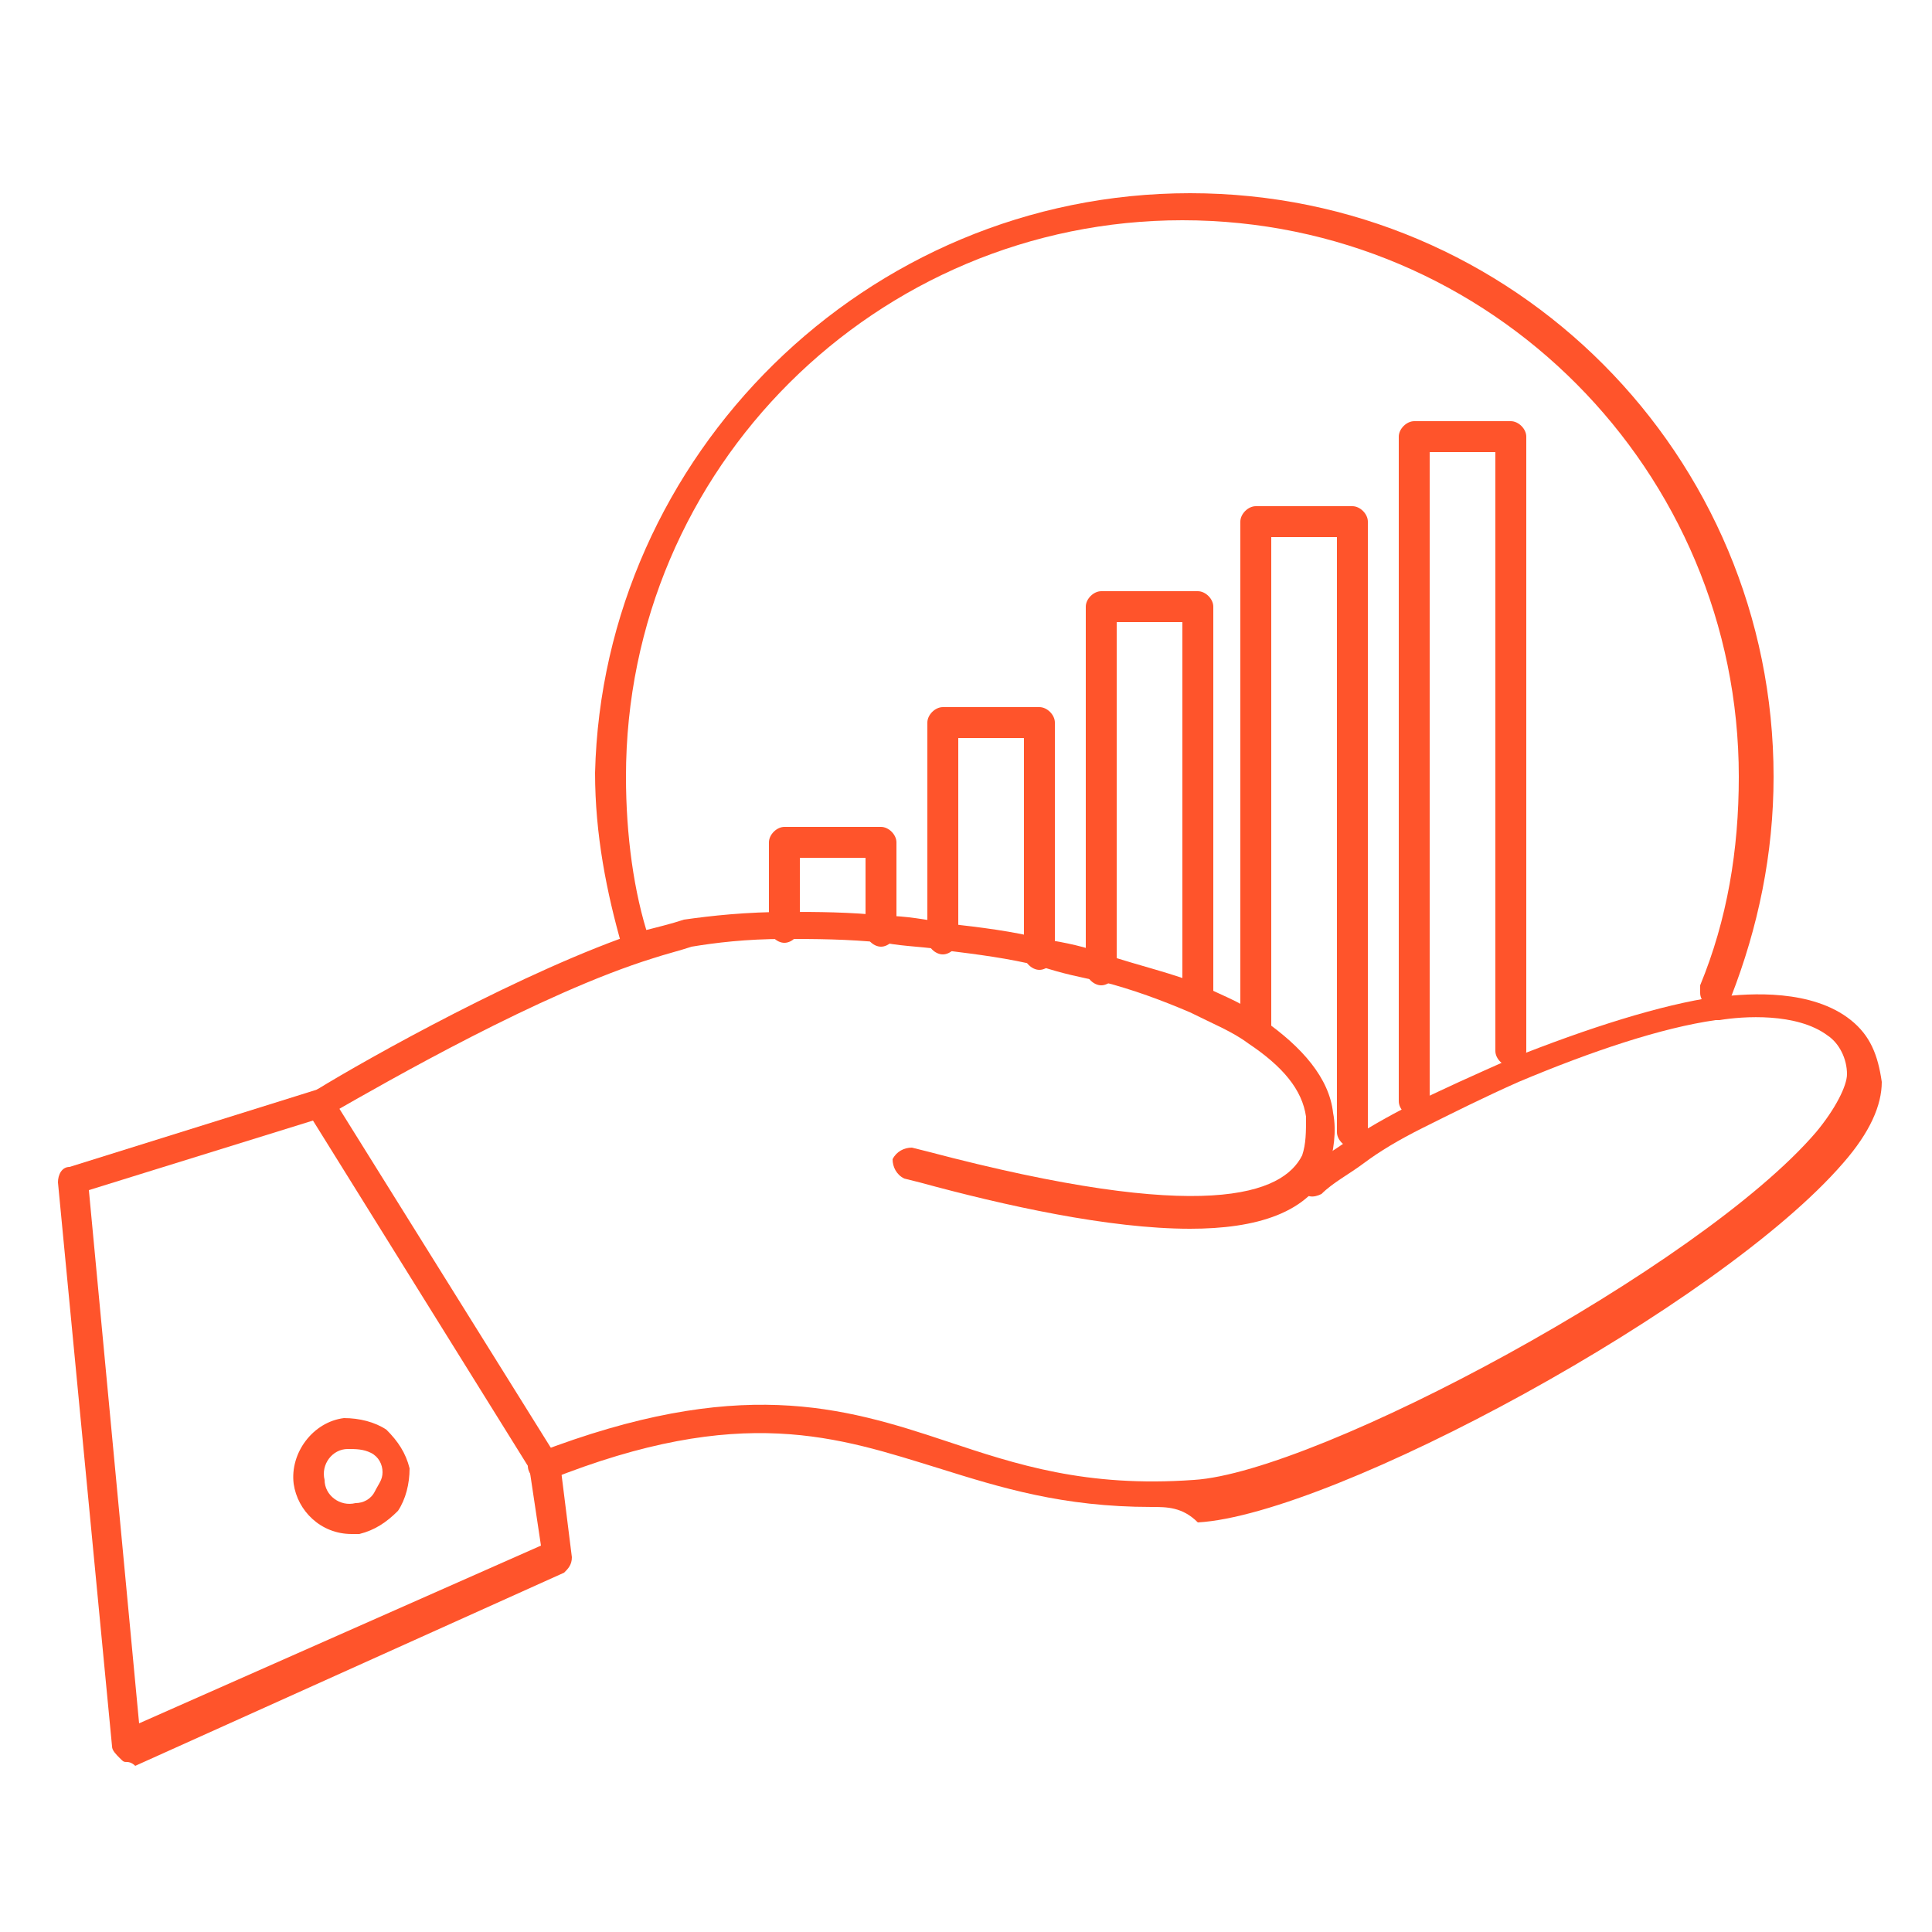 <?xml version="1.0" encoding="utf-8"?>
<!-- Generator: Adobe Illustrator 21.1.0, SVG Export Plug-In . SVG Version: 6.00 Build 0)  -->
<svg version="1.1" id="Layer_1" xmlns="http://www.w3.org/2000/svg" xmlns:xlink="http://www.w3.org/1999/xlink" x="0px" y="0px"
	 viewBox="0 0 50 50" style="enable-background:new 0 0 50 50;" xml:space="preserve">
<style type="text/css">
	.st0{fill:#FF542B;}
</style>
<g>
	<g>
		<path class="st0" d="M30.8,31.8c-2.1,0-4.8-0.6-7-1.2l-0.4-0.1c-0.2-0.1-0.3-0.3-0.3-0.5c0.1-0.2,0.3-0.3,0.5-0.3l0.4,0.1
			c7.2,1.9,9.2,1.1,9.7,0.1c0.1-0.3,0.1-0.6,0.1-1c-0.1-0.7-0.6-1.3-1.5-1.9c0,0,0,0,0,0c-0.4-0.3-0.9-0.5-1.5-0.8
			c-0.7-0.3-1.5-0.6-2.3-0.8c-0.5-0.1-1-0.2-1.6-0.4c-0.8-0.2-1.6-0.3-2.4-0.4c-0.5-0.1-1.1-0.1-1.6-0.2c-1-0.1-1.8-0.1-2.6-0.1
			c-1,0-1.8,0.1-2.4,0.2c-0.3,0.1-0.7,0.2-1,0.3c-2.9,0.9-6.9,3.2-8.3,4c-0.2,0.1-0.4,0-0.5-0.1c-0.1-0.2,0-0.4,0.1-0.5
			c1.3-0.8,5.4-3.1,8.4-4.1c0.4-0.1,0.8-0.2,1.1-0.3c0.7-0.1,1.6-0.2,2.7-0.2c0.7,0,1.6,0,2.5,0.1c0.5,0,1.1,0.1,1.6,0.2
			c0.9,0.1,1.7,0.2,2.5,0.4c0.6,0.1,1.1,0.2,1.6,0.4c0.9,0.3,1.8,0.5,2.5,0.8c0.6,0.3,1.2,0.5,1.6,0.9c0,0,0,0,0,0
			c1,0.7,1.7,1.5,1.8,2.4c0.1,0.5,0,1-0.1,1.4C33.9,31.4,32.5,31.8,30.8,31.8z"/>
		<path class="st0" d="M29.8,39c-2.3,0-3.9-0.5-5.5-1c-2.6-0.8-5.1-1.7-10.1,0.3c-0.2,0.1-0.4,0-0.5-0.2c-0.1-0.2,0-0.4,0.2-0.5
			c5.2-2,7.9-1.2,10.6-0.3c1.8,0.6,3.6,1.2,6.4,1c3.2-0.2,13.1-5.5,16.1-9c0.5-0.6,0.8-1.2,0.8-1.5c0-0.4-0.2-0.8-0.5-1
			c-0.8-0.6-2.2-0.5-2.8-0.4c0,0,0,0-0.1,0c-1.4,0.2-3.2,0.8-5.1,1.6c-0.9,0.4-1.7,0.8-2.5,1.2c-0.6,0.3-1.1,0.6-1.5,0.9
			c-0.4,0.3-0.8,0.5-1.1,0.8c-0.2,0.1-0.4,0.1-0.5-0.1c-0.1-0.2-0.1-0.4,0.1-0.5c0.3-0.3,0.7-0.5,1.1-0.8c0.5-0.3,1-0.6,1.6-0.9
			c0.8-0.4,1.7-0.8,2.6-1.2c2-0.8,3.9-1.4,5.3-1.6c0,0,0.1,0,0.1,0c0.8-0.1,2.4-0.2,3.4,0.6c0.5,0.4,0.7,0.9,0.8,1.6
			c0,0.6-0.3,1.3-1,2.1c-3.2,3.7-13.2,9.1-16.7,9.3C30.6,39,30.2,39,29.8,39z"/>
		<path class="st0" d="M3.3,45.6c-0.1,0-0.1,0-0.2-0.1c-0.1-0.1-0.2-0.2-0.2-0.3L1.5,30.6c0-0.2,0.1-0.4,0.3-0.4l6.4-2
			c0.2-0.1,0.4,0,0.4,0.2l5.8,9.3c0,0,0,0.1,0.1,0.2l0.3,2.4c0,0.2-0.1,0.3-0.2,0.4l-11.1,5C3.4,45.6,3.3,45.6,3.3,45.6z M2.3,30.8
			l1.3,13.8L14,40l-0.3-2l-5.6-9L2.3,30.8z"/>
		<path class="st0" d="M9.1,39.7c-0.8,0-1.4-0.6-1.5-1.3c-0.1-0.8,0.5-1.6,1.3-1.7h0c0.4,0,0.8,0.1,1.1,0.3c0.3,0.3,0.5,0.6,0.6,1
			c0,0.4-0.1,0.8-0.3,1.1c-0.3,0.3-0.6,0.5-1,0.6C9.2,39.7,9.2,39.7,9.1,39.7z M9,37.5c-0.4,0-0.7,0.4-0.6,0.8
			c0,0.4,0.4,0.7,0.8,0.6c0.2,0,0.4-0.1,0.5-0.3c0.1-0.2,0.2-0.3,0.2-0.5c0-0.2-0.1-0.4-0.3-0.5C9.4,37.5,9.2,37.5,9,37.5L9,37.5z"
			/>
		<path class="st0" d="M36.6,28.9c-0.2,0-0.4-0.2-0.4-0.4V11.3c0-0.2,0.2-0.4,0.4-0.4h2.5c0.2,0,0.4,0.2,0.4,0.4v15.9
			c0,0.2-0.2,0.4-0.4,0.4c-0.2,0-0.4-0.2-0.4-0.4V11.7H37v16.8C37,28.7,36.8,28.9,36.6,28.9z"/>
		<path class="st0" d="M35,29.7c-0.2,0-0.4-0.2-0.4-0.4V13.9h-1.7v12.7c0,0.2-0.2,0.4-0.4,0.4s-0.4-0.2-0.4-0.4V13.5
			c0-0.2,0.2-0.4,0.4-0.4H35c0.2,0,0.4,0.2,0.4,0.4v15.8C35.4,29.5,35.3,29.7,35,29.7z"/>
		<path class="st0" d="M31,26.1c-0.2,0-0.4-0.2-0.4-0.4v-9.6h-1.7v9c0,0.2-0.2,0.4-0.4,0.4s-0.4-0.2-0.4-0.4v-9.4
			c0-0.2,0.2-0.4,0.4-0.4H31c0.2,0,0.4,0.2,0.4,0.4v10C31.4,25.9,31.2,26.1,31,26.1z"/>
		<path class="st0" d="M26.9,25.1c-0.2,0-0.4-0.2-0.4-0.4v-5.6h-1.7v5.2c0,0.2-0.2,0.4-0.4,0.4S24,24.5,24,24.3v-5.6
			c0-0.2,0.2-0.4,0.4-0.4h2.5c0.2,0,0.4,0.2,0.4,0.4v6C27.3,24.9,27.1,25.1,26.9,25.1z"/>
		<path class="st0" d="M22.8,24.5c-0.2,0-0.4-0.2-0.4-0.4v-1.9h-1.7v1.8c0,0.2-0.2,0.4-0.4,0.4s-0.4-0.2-0.4-0.4v-2.2
			c0-0.2,0.2-0.4,0.4-0.4h2.5c0.2,0,0.4,0.2,0.4,0.4v2.3C23.2,24.3,23,24.5,22.8,24.5z"/>
		<path class="st0" d="M44.4,26.1c-0.2,0-0.4-0.2-0.4-0.4c0-0.1,0-0.1,0-0.2c0.7-1.7,1-3.5,1-5.4c0-7.9-6.4-14.4-14.4-14.4
			c-7.9,0-14.4,6.4-14.4,14.4c0,1.5,0.2,3,0.6,4.2c0,0,0,0,0,0c0.1,0.2,0,0.4-0.2,0.5c-0.2,0.1-0.4,0-0.5-0.2c0,0,0-0.1,0-0.1l0,0
			c-0.4-1.4-0.7-2.9-0.7-4.5C15.6,11.8,22.4,5,30.8,5c8.4,0,15.1,6.8,15.1,15.1c0,2-0.4,3.9-1.1,5.7h0c0,0,0,0,0,0
			C44.7,26,44.6,26.1,44.4,26.1z"/>
	</g>
</g>
</svg>
